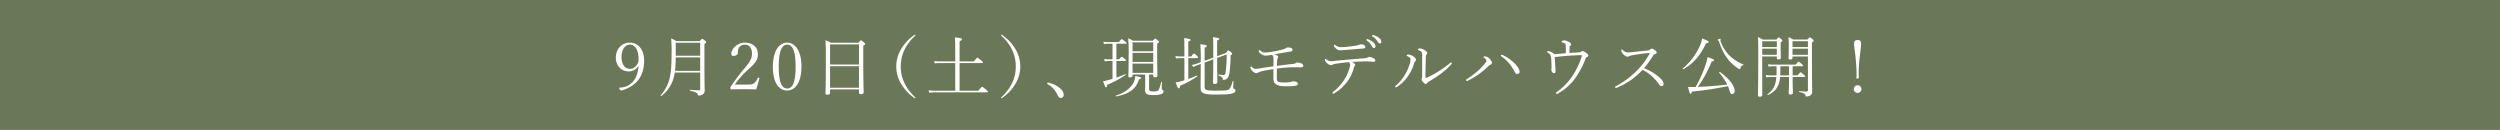<svg xmlns="http://www.w3.org/2000/svg" width="1366" height="71" viewBox="0 0 1366 71">
  <g id="グループ_1577" data-name="グループ 1577" transform="translate(0 -664)">
    <rect id="長方形_1455" data-name="長方形 1455" width="1366" height="71" transform="translate(0 664)" fill="#6b7858"/>
    <g id="グループ_1575" data-name="グループ 1575" transform="translate(6)">
      <path id="パス_3651" data-name="パス 3651" d="M30.9,18.392c-.576,5.364-2.412,8.352-5.436,10.188a9.638,9.638,0,0,1-4.644,1.26c-.288,0-.432.108-.432.36a1.147,1.147,0,0,0,.216.612c.36.5.612.648.972.648a19.6,19.6,0,0,0,5.508-2.448c4.32-2.808,6.876-7.236,6.876-13.9,0-6.264-3.492-9.828-7.812-9.828-4.284,0-7.668,3.348-7.668,8.172,0,4.392,2.916,7.56,7.092,7.56a6.167,6.167,0,0,0,5.112-2.7ZM26.144,6.4C28.7,6.4,30.9,8.816,30.9,14.288a4.075,4.075,0,0,1-.432,2.3c-1.152,2.16-2.592,3.024-4.32,3.024-2.592,0-4.536-2.34-4.536-6.372C21.608,8.888,23.66,6.4,26.144,6.4ZM64.592,21.632V30.56c0,.576-.18.792-.648.792a48.071,48.071,0,0,1-4.824-.288c-.216-.036-.252.468-.036.5,2.916.684,4.032,1.188,4.176,2.088.072.54.18.576.648.576a4.6,4.6,0,0,0,1.764-.468,2.428,2.428,0,0,0,1.368-2.448c0-1.44-.144-2.628-.144-16.416V6.044c.864-.576.972-.72.972-.972,0-.18-.072-.36-.576-.792-1.224-.972-1.4-1.044-1.584-1.044s-.324.072-1.4,1.224H51.56a19.306,19.306,0,0,0-2.844-1.476,84.047,84.047,0,0,1,.216,9.468c0,6.084-.4,9.648-1.116,12.6a20.9,20.9,0,0,1-4.824,8.964c-.144.18.252.5.4.36A18.188,18.188,0,0,0,49.9,25.2a23.709,23.709,0,0,0,.792-3.564Zm0-.9H50.84c.288-2.448.324-4.932.4-7.38H64.592Zm0-8.28H51.236V5.36H64.592ZM96.956,24.764c0-.18-.4-.36-.684-.36-.144,0-.216.072-.288.252a6.358,6.358,0,0,1-1.944,2.808c-.756.576-1.476.756-4.572.756H83.492a44.238,44.238,0,0,1,6.984-7.92l1.116-1.008c3.672-3.312,4.5-4.968,4.5-7.812,0-3.888-3.132-6.192-7.092-6.192S81.62,8.6,81.62,11.3c0,.936.4,1.26,1.116,1.26,1.332,0,2.448-.72,2.448-1.62a6.635,6.635,0,0,1,.36-2.556A3.706,3.706,0,0,1,89,6.4c2.232,0,3.888,1.656,3.888,4.932,0,2.2-.648,3.96-4.1,8.028l-.684.792a105.356,105.356,0,0,0-6.768,9.108,1.174,1.174,0,0,0-.252.9c0,.576.108.684.432.684,2.3-.072,4.464-.108,6.768-.108,2.268,0,4.536.036,6.876.108.684-1.98,1.224-3.852,1.764-5.9ZM112.148,5.288c-4.284,0-7.848,4.248-7.848,13.248,0,8.568,3.168,12.924,7.848,12.924,4.32,0,7.776-4.428,7.776-13.14C119.924,9.536,116.252,5.288,112.148,5.288Zm0,1.116c2.736,0,4.572,2.988,4.572,12.024,0,8.892-1.764,11.916-4.572,11.916-2.88,0-4.644-3.06-4.644-11.916C107.5,9.392,109.448,6.4,112.148,6.4Zm39.2,24.444v1.764c0,.612.288.828,1.008.828,1.008,0,1.548-.288,1.548-1.008,0-1.116-.216-4.968-.216-16.776V7.016c.828-.54,1.044-.756,1.044-1.008,0-.18-.144-.36-.648-.828-1.224-1.008-1.476-1.152-1.656-1.152-.216,0-.36.18-1.44,1.332H135.944a16.891,16.891,0,0,0-2.916-1.44c.18,2.412.216,5.256.216,13.14,0,12.024-.216,14.58-.216,15.84,0,.648.288.828,1.008.828,1.008,0,1.512-.252,1.512-1.008V30.848Zm0-.9h-15.8V18.176h15.8Zm0-12.672h-15.8V6.26h15.8Z" transform="translate(312 682)" fill="#fff"/>
      <path id="パス_3652" data-name="パス 3652" d="M33.948.968a.647.647,0,0,0-.324.144,24.535,24.535,0,0,0-7.308,7.812,18.326,18.326,0,0,0,0,18.792,25.46,25.46,0,0,0,7.164,7.74,1,1,0,0,0,.468.216.246.246,0,0,0,.252-.252c0-.108-.036-.18-.252-.36-5.184-4.9-7.776-10.4-7.776-16.74,0-6.372,2.592-11.844,7.776-16.7.216-.18.252-.252.252-.4A.27.27,0,0,0,33.948.968Zm22,30.6H44.856a23.681,23.681,0,0,1-3.456-.252l.36,1.368a18.164,18.164,0,0,1,3.1-.216H73.3c.36,0,.468-.108.468-.324s-.072-.432-.936-1.152c-1.764-1.44-2.016-1.548-2.232-1.548-.18,0-.36.144-2.016,2.124H58.32V16.448H70.6c.36,0,.468-.144.468-.324,0-.216-.072-.4-.9-1.08-1.656-1.368-1.908-1.476-2.088-1.476-.216,0-.4.108-1.98,1.98H58.32V4.46c1.116-.432,1.332-.684,1.332-.972,0-.432-.5-.72-3.924-1.044.18,1.62.216,3.888.216,8.532v4.572H47.7a20.845,20.845,0,0,1-3.276-.216l.36,1.368a15.957,15.957,0,0,1,2.916-.252h8.244ZM81.216.968A.232.232,0,0,0,81,1.184a.5.5,0,0,0,.18.36c5.256,4.9,7.848,10.4,7.848,16.776,0,6.336-2.556,11.808-7.74,16.7-.18.144-.288.252-.288.4a.278.278,0,0,0,.288.252c.108,0,.216-.072.4-.216a24.724,24.724,0,0,0,7.2-7.74,18.326,18.326,0,0,0,0-18.792,24.535,24.535,0,0,0-7.308-7.812A.667.667,0,0,0,81.216.968Z" transform="translate(460 682)" fill="#fff"/>
      <path id="パス_3653" data-name="パス 3653" d="M2.16,26.492a.482.482,0,0,0,.288.468,13.149,13.149,0,0,1,5.544,6.264c.432.972.936,1.3,1.656,1.3a1.652,1.652,0,0,0,1.548-1.8c0-1.116-.684-2.448-2.376-3.816a14.184,14.184,0,0,0-5.9-2.7C2.556,26.132,2.16,26.24,2.16,26.492Z" transform="translate(564 683)" fill="#fff"/>
      <path id="パス_3654" data-name="パス 3654" d="M9,15.332h4.716c.36,0,.5-.108.5-.324s-.108-.4-.648-.864c-1.224-1.008-1.44-1.116-1.62-1.116-.216,0-.4.108-1.476,1.4H9V5.9h4.968c.4,0,.5-.144.5-.36,0-.18-.108-.4-.72-.9-1.44-1.116-1.62-1.224-1.836-1.224-.18,0-.36.108-1.62,1.584H4.428a12.68,12.68,0,0,1-2.556-.216L2.2,6.116A10.255,10.255,0,0,1,4.464,5.9H6.876v8.532H4.824a12.55,12.55,0,0,1-2.52-.216l.36,1.332a12.881,12.881,0,0,1,2.2-.216H6.876v9.756c-1.008.324-2.052.612-3.06.864a16.568,16.568,0,0,1-2.088.4C2.736,29.372,2.988,29.7,3.384,29.7c.252,0,.4-.324.576-1.4a50.316,50.316,0,0,0,10.08-5.364c.18-.144-.036-.468-.252-.4C12.24,23.18,10.62,23.828,9,24.4Zm17.856,7.38h2.268v.72c0,.612.288.792,1.008.792.828,0,1.3-.252,1.3-.972,0-.864-.144-3.636-.144-11.7V5.864c.792-.576.972-.72.972-1.008,0-.18-.108-.36-.612-.828-1.08-.864-1.26-.936-1.44-.936s-.324.072-1.332,1.152H18.036a14.526,14.526,0,0,0-2.592-1.3,82.158,82.158,0,0,1,.252,9.108c0,8.352-.144,10.4-.144,11.448,0,.576.216.792.9.792.9,0,1.368-.288,1.368-.972v-.612h6.912v5.364c0,1.512-.072,2.448-.072,3.1,0,1.764.756,2.772,4,2.772a15.58,15.58,0,0,0,4.644-.468c.9-.252,1.44-.828,1.44-1.476,0-.432-.144-.792-.468-.9-.36-.144-.5-.288-.5-1.008,0-.648.072-2.088.108-3.168,0-.216-.4-.252-.432-.036-.54,2.3-1.008,3.78-1.512,4.392-.432.576-1.008.684-2.916.684-1.836,0-2.16-.324-2.16-1.26Zm2.268-.9H17.82V16.736h11.3Zm0-5.976H17.82V10.9h11.3Zm0-5.832H17.82V5.144h11.3Zm-20.2,24.66c7.164-1.332,10.944-4.284,12.384-9.252.936-.288,1.188-.432,1.188-.792,0-.4-.648-.612-3.2-1.116a8.935,8.935,0,0,1-.936,3.672c-1.548,2.952-4.752,5.508-9.576,7.02C8.568,34.268,8.712,34.7,8.928,34.664ZM64.044,12.7v-8.5c1.008-.468,1.152-.684,1.152-.9,0-.432-.432-.612-3.456-1.008.18,1.548.18,3.276.18,9.9v1.3L57.2,15.224V8.1c1.008-.432,1.188-.648,1.188-.936,0-.4-.54-.648-3.528-.972a96.538,96.538,0,0,1,.216,9.792l-2.16.792a15.94,15.94,0,0,1-2.7.72l.828,1.116A14.016,14.016,0,0,1,53.28,17.6l1.8-.648c0,7.308-.072,10.188-.072,12.852,0,3.024,1.044,3.852,8.064,3.852,5.976,0,7.884-.18,9.4-.648,1.116-.36,1.548-.828,1.548-1.476a.822.822,0,0,0-.612-.9c-.432-.144-.576-.36-.576-.864,0-.72.072-2.268.144-3.348,0-.216-.432-.288-.468-.072-.756,2.988-1.476,4.068-2.052,4.536-.612.468-1.908.648-7.236.648-5.616,0-6.012-.5-6.012-2.124V16.16l4.716-1.728c0,8.6-.144,11.664-.144,12.564,0,.576.252.864.936.864.972,0,1.44-.324,1.44-1.08,0-.972-.108-4.1-.108-13.14l5.22-1.908a71.3,71.3,0,0,1-.612,9.864c-.18,1.008-.432,1.368-1.008,1.368a22.553,22.553,0,0,1-2.808-.216c-.216-.036-.288.4-.072.468C66.636,23.9,67,24.224,67.1,25.2c.072.4.144.432.612.432a2.834,2.834,0,0,0,1.944-.864,5.18,5.18,0,0,0,1.044-2.52,65.5,65.5,0,0,0,.684-10.008c.684-.432.864-.612.864-.9,0-.252-.144-.432-.5-.72-1.152-.936-1.44-1.044-1.656-1.044s-.432.18-1.116,1.332ZM46.152,25.88c-.792.252-1.548.468-2.34.684a18.074,18.074,0,0,1-2.448.468c1.008,2.844,1.4,3.24,1.764,3.24.324,0,.5-.288.612-1.4a46.725,46.725,0,0,0,9.4-5.112c.18-.108.036-.54-.18-.468-1.62.72-3.168,1.332-4.68,1.872V13.748h4.932c.324,0,.432-.144.432-.324,0-.216-.072-.4-.612-.936-1.188-1.188-1.476-1.224-1.656-1.224-.216,0-.4.144-1.44,1.584H48.276v-8.1C49.32,4.28,49.5,4.1,49.5,3.812c0-.4-.432-.648-3.492-.972.144,1.44.144,3.348.144,7.128v2.88h-2.52A11.214,11.214,0,0,1,41.22,12.6l.36,1.368a8.76,8.76,0,0,1,2.088-.216h2.484ZM96.7,18c.036-1.044.108-2.052.144-2.916a2.707,2.707,0,0,1,.252-1.224c.108-.252.288-.36.288-.72,0-.54-.684-1.008-1.98-1.512,2.844-.468,6.12-1.08,8.6-1.44.828-.108,1.224-.324,1.224-1.08,0-.468-.432-.828-.972-.972a4.952,4.952,0,0,0-1.44-.216,2.411,2.411,0,0,0-1.476.54,5.157,5.157,0,0,1-1.4.576c-1.656.432-3.528.828-5.4,1.152a28.676,28.676,0,0,1-4,.5A3.663,3.663,0,0,1,87.66,9.68c-.216-.216-.36-.288-.5-.288-.18,0-.4.108-.4.468,0,.432.5,1.008,1.26,1.62a4.5,4.5,0,0,0,2.88.9,21,21,0,0,0,2.952-.4.962.962,0,0,1,.576.432,2.391,2.391,0,0,1,.4,1.584c0,1.62,0,3.024-.036,4.248-2.592.36-5.148.756-7.7,1.152a11.534,11.534,0,0,1-2.016.216,2.678,2.678,0,0,1-2.016-1.008c-.144-.144-.252-.252-.4-.252a.425.425,0,0,0-.432.468A2.647,2.647,0,0,0,83.2,20.66a3.72,3.72,0,0,0,2.232,1.332,2.014,2.014,0,0,0,1.152-.4,8.592,8.592,0,0,1,2.124-.72c1.836-.4,4.428-.864,6.084-1.116V24.4c0,2.34.468,2.988,1.44,3.672,1.188.828,2.988,1.08,6.228,1.08a25.214,25.214,0,0,0,4.644-.36c.756-.18,1.008-.432,1.008-.972a.877.877,0,0,0-.468-.864,3.464,3.464,0,0,0-2.016-.5,8.529,8.529,0,0,0-1.3.324,22.549,22.549,0,0,1-3.6.288c-2.232,0-3.2-.216-3.6-.576-.36-.36-.468-.72-.468-2.484,0-1.656.036-3.132.036-4.536a74.958,74.958,0,0,1,9.72-.72c1.152,0,2.268.036,3.42.036.9,0,1.26-.288,1.26-.9a1.228,1.228,0,0,0-.72-1.044,5.627,5.627,0,0,0-2.484-.684,2.432,2.432,0,0,0-1.08.432,4.612,4.612,0,0,1-1.872.4C102.132,17.276,99.36,17.636,96.7,18ZM149.04,1.148a.361.361,0,0,0-.36.36.462.462,0,0,0,.144.36,9.052,9.052,0,0,1,2.952,2.88c.5.828.756.972,1.188.972a.9.9,0,0,0,.828-.972,3.355,3.355,0,0,0-1.62-2.3,9.21,9.21,0,0,0-2.556-1.188A2.5,2.5,0,0,0,149.04,1.148ZM146.016,3.38a.4.4,0,0,0-.4.4.491.491,0,0,0,.216.36A10.377,10.377,0,0,1,148.5,7.052c.468.9.684,1.188,1.188,1.188.54,0,.9-.4.9-1.044a3.715,3.715,0,0,0-1.548-2.34,8.757,8.757,0,0,0-2.664-1.44A1.225,1.225,0,0,0,146.016,3.38Zm-14.58,4.392a4.357,4.357,0,0,1-2.736-1.08c-.216-.18-.288-.288-.468-.288-.216,0-.4.252-.4.5,0,.5.5,1.08,1.3,1.728a3.186,3.186,0,0,0,2.34.828c.828,0,1.548-.072,2.3-.144,3.384-.252,7.128-.54,10.188-.828.684-.072,1.08-.324,1.08-.828,0-.4-.18-.684-.792-1.08a3.036,3.036,0,0,0-1.584-.36,3.437,3.437,0,0,0-1.3.324,8.726,8.726,0,0,1-2.016.468c-1.548.252-3.384.468-4.932.612C133.848,7.664,132.408,7.772,131.436,7.772Zm4.644,8.208a1.967,1.967,0,0,1,.612,1.4,3.764,3.764,0,0,1-.144,1.08,23.862,23.862,0,0,1-3.06,7.128,26.056,26.056,0,0,1-6.048,6.588c-.288.216-.36.324-.36.54a.433.433,0,0,0,.4.432,1.371,1.371,0,0,0,.684-.216,24.059,24.059,0,0,0,6.948-6.3,22.5,22.5,0,0,0,3.708-7.848,1.814,1.814,0,0,1,.432-.756.886.886,0,0,0,.216-.576c0-.432-.648-1.044-1.62-1.62,1.656-.108,3.708-.216,5.436-.252,1.224-.036,2.52-.036,3.744,0,1.008.036,1.764.18,2.592.18.5,0,.828-.252.828-.756,0-.468-.252-.792-.864-1.152a5.8,5.8,0,0,0-2.412-.756,1.837,1.837,0,0,0-.972.36,3.605,3.605,0,0,1-1.548.36c-2.88.252-5.184.432-8.1.684-3.348.288-5.832.5-8.82.828a16.456,16.456,0,0,1-1.764.108,4.205,4.205,0,0,1-2.448-1.188.585.585,0,0,0-.324-.144c-.144,0-.288.18-.288.612a3.053,3.053,0,0,0,1.188,1.8,3.549,3.549,0,0,0,2.088,1.08,1.664,1.664,0,0,0,.9-.252,5.61,5.61,0,0,1,1.872-.5C131.184,16.448,133.74,16.16,136.08,15.98Zm40-3.024c0,3.1,0,7.272-.036,10.8a2.736,2.736,0,0,1-.144.972,1.778,1.778,0,0,0-.18.576,2.721,2.721,0,0,0,.864,1.548c.4.432,1.044,1.044,1.476,1.044a.808.808,0,0,0,.72-.468,1.9,1.9,0,0,1,.756-.756c4.572-2.664,9.18-5.76,12.564-9.684a.656.656,0,0,0,.18-.4.5.5,0,0,0-.468-.432c-.18,0-.288.108-.468.252a55.284,55.284,0,0,1-12.816,8.064,1.237,1.237,0,0,1-.468.144c-.144,0-.18-.108-.18-.288,0-4.1.108-7.74.216-11.232a2.224,2.224,0,0,1,.324-1.3,1.208,1.208,0,0,0,.4-.828c0-.612-.576-1.08-1.368-1.548a5.659,5.659,0,0,0-2.592-.972c-.612,0-1.08.36-1.08.648,0,.18.144.252.324.324.972.4,1.548.72,1.764,1.26A6.154,6.154,0,0,1,176.076,12.956Zm-6.372,1.62a9.448,9.448,0,0,1-.36,2.052,24.69,24.69,0,0,1-2.844,6.444,24.172,24.172,0,0,1-4.932,5.832.529.529,0,0,0-.252.5c0,.18.252.288.432.288a1.13,1.13,0,0,0,.576-.216,21.953,21.953,0,0,0,5.8-5.58,23.676,23.676,0,0,0,3.492-7.092,2.23,2.23,0,0,1,.648-1.3.993.993,0,0,0,.432-.792c0-.72-.756-1.4-1.4-1.836a5.746,5.746,0,0,0-2.88-1.116c-.468,0-.828.288-.828.54,0,.216.144.288.468.432a5.143,5.143,0,0,1,1.224.756A1.22,1.22,0,0,1,169.7,14.576Zm49.9-1.584a20.581,20.581,0,0,1,3.816,3.456,25.52,25.52,0,0,1,3.276,4.932c.432.792.612,1.044,1.4,1.044a1.263,1.263,0,0,0,1.188-1.368c0-1.476-2.124-4.032-3.456-5.148a21.691,21.691,0,0,0-5.364-3.636,3.054,3.054,0,0,0-.9-.324c-.216,0-.5.108-.5.36C219.06,12.488,219.2,12.7,219.6,12.992Zm-8.424,2.16c0,.468-.324.936-1.044,1.8a41.678,41.678,0,0,1-3.6,3.744,46.682,46.682,0,0,1-6.12,4.572.63.63,0,0,0-.36.54.386.386,0,0,0,.432.4,1.27,1.27,0,0,0,.612-.144,44,44,0,0,0,6.408-3.888,45.677,45.677,0,0,0,5.22-4.5,1.135,1.135,0,0,1,.612-.324.971.971,0,0,0,.828-1.044c0-1.044-1.26-2.376-2.124-2.952a3.225,3.225,0,0,0-1.908-.54c-.36,0-.576.18-.576.36a.5.5,0,0,0,.288.4C210.708,14.144,211.176,14.684,211.176,15.152Zm37.332-1.944c2.88-.36,5.4-.612,8.172-.792,2.268-.144,5.148-.288,6.192-.288.432,0,.54.036.432.432a39.771,39.771,0,0,1-3.564,8.388,33.872,33.872,0,0,1-10.116,11.34c-.36.252-.4.36-.4.54a.458.458,0,0,0,.432.5,2.612,2.612,0,0,0,.792-.324A29.792,29.792,0,0,0,260.5,23.576a47.743,47.743,0,0,0,4.932-9.756,1.075,1.075,0,0,1,.792-.72.837.837,0,0,0,.648-.756c0-.5-.468-.972-1.4-1.584-.864-.576-1.3-.864-1.728-.864a.992.992,0,0,0-.756.324,1.19,1.19,0,0,1-.828.36c-1.728.144-3.384.216-5.616.36,0-1.224.036-2.232.036-3.024.036-.468.108-.684.288-.792a.99.99,0,0,0,.54-.9c0-.5-.54-1.008-1.476-1.476a5.33,5.33,0,0,0-2.3-.684c-.648,0-1.368.4-1.368.792,0,.288.288.36.648.432,1.26.252,1.62.792,1.62,1.62,0,.792.036,2.2.036,4.176-1.656.144-3.2.288-4.5.4-.684.072-1.188.108-1.692.144a7.027,7.027,0,0,0-3.1-1.692c-.684,0-.936.18-.936.36s.108.288.54.576a3.256,3.256,0,0,1,1.656,2.556c.144,1.98.216,3.852.216,5.076a8.213,8.213,0,0,1-.036,1.08,2.855,2.855,0,0,0-.072.612,1.932,1.932,0,0,0,.468,1.152,1.407,1.407,0,0,0,1.08.648c.4,0,.756-.324.756-1.152,0-.576-.036-1.224-.108-2.3C248.724,16.88,248.616,15.3,248.508,13.208Zm48.816,6.084a65.994,65.994,0,0,0,4.86-6.768,1.736,1.736,0,0,1,1.116-.972c.54-.216.9-.432.9-.792,0-.54-.36-.9-1.008-1.368a3.346,3.346,0,0,0-1.764-.828,1.138,1.138,0,0,0-.684.4,2.538,2.538,0,0,1-1.4.612c-2.376.252-5.508.576-8.244.864-.828.072-2.34.216-2.736.216a4.169,4.169,0,0,1-2.7-1.368A.735.735,0,0,0,285.192,9c-.144,0-.324.18-.324.54a3.083,3.083,0,0,0,.9,1.908c1.08,1.116,1.836,1.512,2.484,1.512a1.546,1.546,0,0,0,.9-.252,3.465,3.465,0,0,1,1.224-.4,89.326,89.326,0,0,1,9.9-1.368c.072,0,.18,0,.18.072s-.036.144-.18.4a42.407,42.407,0,0,1-6.516,8.82,49.2,49.2,0,0,1-11.988,8.964.443.443,0,0,0-.288.468.4.4,0,0,0,.432.36,2.576,2.576,0,0,0,.972-.288A39.516,39.516,0,0,0,296.5,20.156a24.047,24.047,0,0,1,8.964,7.92c.5.72.9.972,1.512.972.5,0,1.044-.4,1.044-1.332a5.474,5.474,0,0,0-1.692-2.844A27.778,27.778,0,0,0,297.324,19.292Zm27.612,10.26c-1.4,0-2.52,0-3.6-.072.864,3.492.972,3.78,1.3,3.78.36,0,.576-.216.864-1.224a179.873,179.873,0,0,0,19.62-2.988,16.274,16.274,0,0,1,.756,2.052c.54,1.944.828,2.268,1.332,2.268a1.517,1.517,0,0,0,1.584-1.728c0-2.484-2.376-6.192-7.992-10.3-.18-.108-.612.216-.468.36a34.257,34.257,0,0,1,4.428,6.516c-1.872.252-3.744.432-5.616.576-3.492.324-6.984.576-10.476.684a64.091,64.091,0,0,0,7.56-13.824c1.152-.216,1.3-.468,1.3-.792,0-.4-.648-.756-3.564-1.62a18.72,18.72,0,0,1-.864,3.672,73.12,73.12,0,0,1-5.616,12.636Zm26.6-12.312a25.318,25.318,0,0,1-7.956-5.256,22.324,22.324,0,0,1-4.428-7.344,2.039,2.039,0,0,1-.108-.648,5.566,5.566,0,0,1,.144-.54c0-.18-.108-.252-.288-.252-.36,0-1.332.36-1.332.54s.072.288.324.468a1.377,1.377,0,0,1,.432.648,29.544,29.544,0,0,0,4.248,8.748,23.364,23.364,0,0,0,5.472,5.364,3.942,3.942,0,0,0,1.512.792c.216,0,.36-.144.468-.612.36-1.116.648-1.368,1.4-1.512C351.648,17.6,351.756,17.312,351.54,17.24ZM318.852,19.8c5.364-3.024,9.432-7.74,12.312-14.148,1.152-.144,1.44-.4,1.44-.72,0-.468-.5-.72-3.528-1.908a18.024,18.024,0,0,1-1.368,4.248,34.518,34.518,0,0,1-9.216,12.1C318.348,19.508,318.672,19.9,318.852,19.8ZM378.5,18.212h5.22c.324,0,.468-.108.468-.36,0-.18-.108-.36-.648-.828-1.3-1.116-1.62-1.3-1.8-1.3-.216,0-.432.18-1.584,1.584h-12.6A12.9,12.9,0,0,1,365,17.1l.36,1.332a10.551,10.551,0,0,1,2.232-.216h2.124V20.7c0,.9,0,1.728-.036,2.484h-3.1a15.7,15.7,0,0,1-2.808-.216l.36,1.3a15.8,15.8,0,0,1,2.484-.18h2.988c-.36,4.572-1.656,7.02-4.86,9.432-.18.144.108.5.288.4,4.248-1.944,6.12-4.716,6.624-9.828h4.86v2.16c0,3.852-.18,6.012-.18,6.624,0,.576.252.756.972.756.864,0,1.332-.288,1.332-.936,0-.792-.144-3.528-.144-7.164V24.08h6.336c.324,0,.468-.108.468-.36,0-.216-.108-.4-.684-.9-1.3-1.116-1.512-1.3-1.728-1.3s-.468.18-1.692,1.656h-2.7Zm-1.98,4.968H371.7c.036-.54.072-1.08.072-1.656.036-1.08.036-2.16.036-3.312h4.716Zm-6.66-10.332v.864c0,.576.216.756.864.756.864,0,1.332-.252,1.332-.9,0-.432-.108-1.98-.108-6.048V5.144c.792-.5.936-.684.936-.936,0-.18-.036-.324-.576-.792-1.044-.9-1.26-.936-1.44-.936s-.324.072-1.3,1.152H362.2A16.729,16.729,0,0,0,359.532,2.3c.18,2.3.18,4.932.18,12.492,0,11.16-.144,16.812-.144,19.188,0,.612.216.864.936.864.936,0,1.4-.324,1.4-1.008,0-1.836-.036-4.752-.036-14.832V12.848Zm0-.9h-7.992V8.6h7.992Zm0-4.248h-7.992V4.532h7.992Zm16.992,5.148v18.5c0,.5-.144.648-.576.648-.936,0-1.98-.036-4.1-.216-.216-.036-.252.468-.036.5,2.556.5,3.24,1.044,3.384,1.908.072.54.18.54.5.54a4.649,4.649,0,0,0,1.908-.468,2.279,2.279,0,0,0,1.26-2.124c0-1.116-.144-3.456-.144-17.46V5.18c.828-.5.972-.684.972-.936,0-.18-.108-.36-.612-.828-1.152-.936-1.3-1.008-1.512-1.008-.18,0-.288.072-1.332,1.188h-7.812A14.212,14.212,0,0,0,376.2,2.3a39.687,39.687,0,0,1,.18,5.148c0,3.924-.108,5.472-.108,6.3,0,.576.252.756.9.756.864,0,1.26-.252,1.26-.9v-.756Zm0-.9h-8.424V8.6h8.424Zm0-4.248h-8.424V4.5h8.424ZM414,3.884c-1.44,0-1.944.684-1.944,2.052,0,1.26.648,5.328.864,7.74.216,2.664.5,5.94.5,8.6a21.073,21.073,0,0,1-.108,2.232.345.345,0,0,0,.4.4c.72,0,.972-.216.972-.612q-.108-1.08-.108-2.376a79.117,79.117,0,0,1,.54-8.46c.288-2.556.792-6.3.792-7.524C415.908,4.5,415.4,3.884,414,3.884Zm0,24.7a2.088,2.088,0,1,0,0,4.176,2.088,2.088,0,0,0,0-4.176Z" transform="translate(595 682)" fill="#fff"/>
    </g>
  </g>
</svg>
